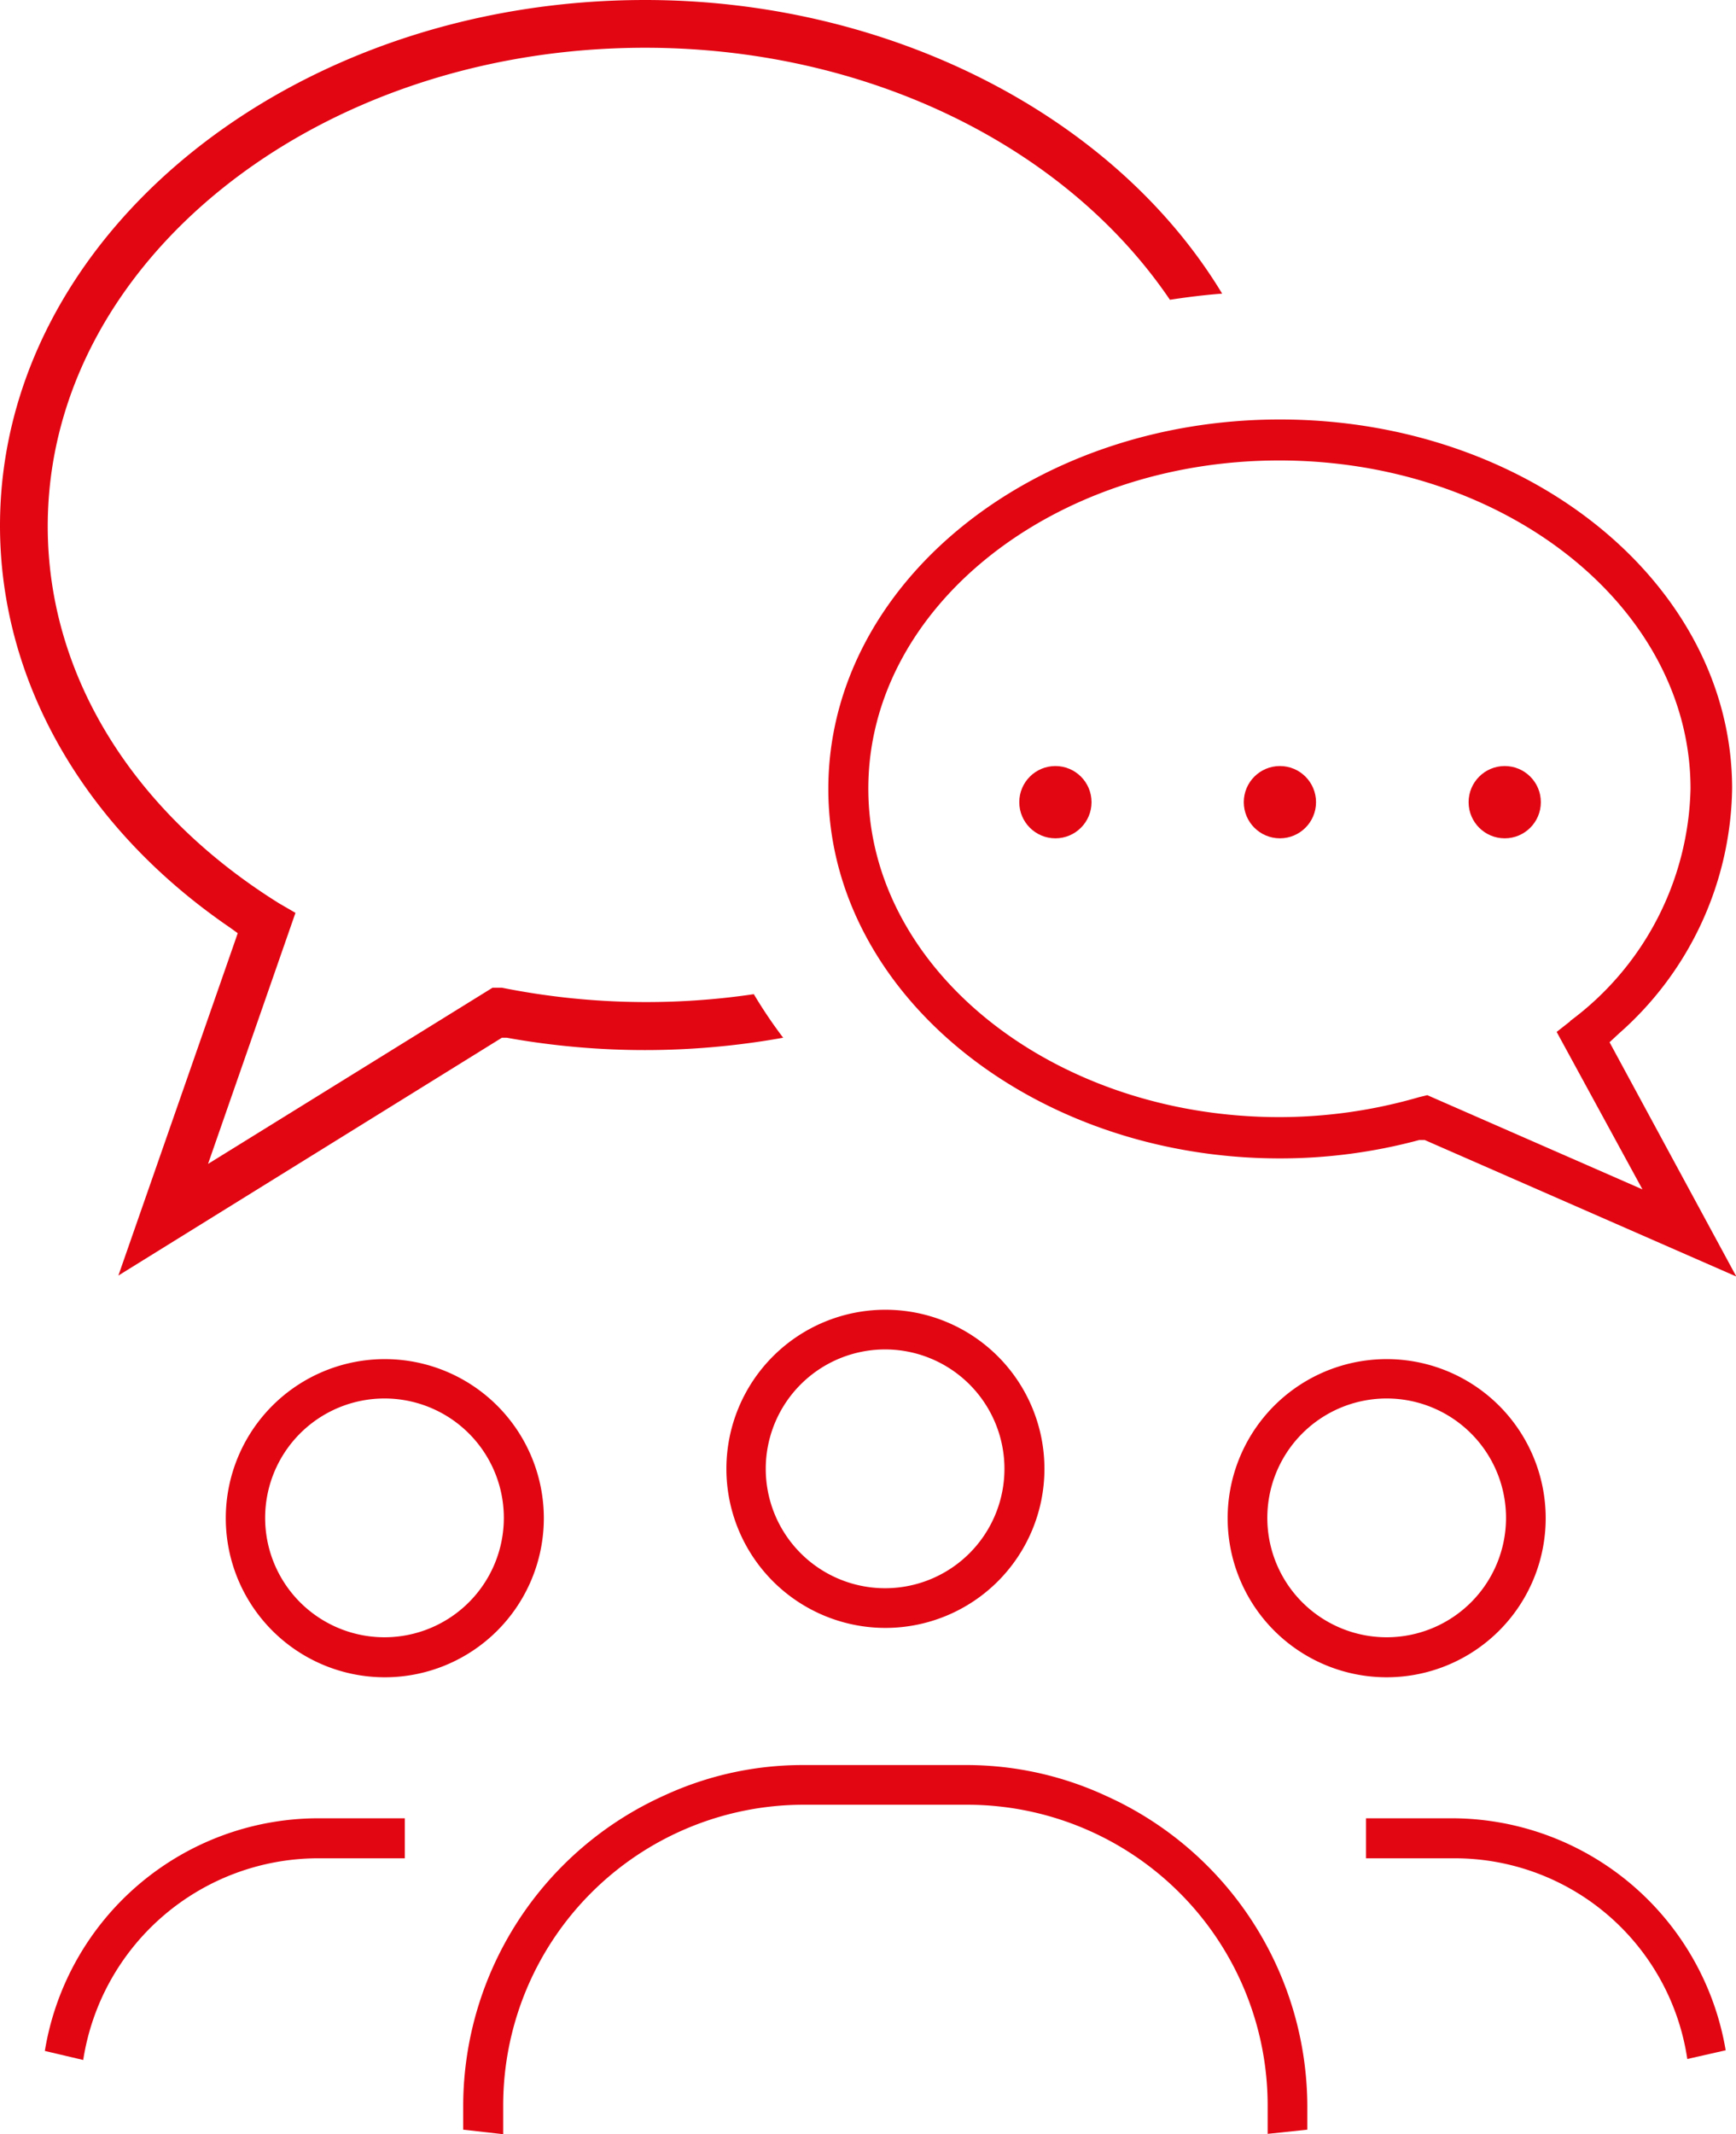 <?xml version="1.0" encoding="UTF-8"?> <svg xmlns="http://www.w3.org/2000/svg" viewBox="0 0 53.82 66.14"> <defs> <style>.cls-1{fill:#e20613;}</style> </defs> <title>i10</title> <g id="Слой_2" data-name="Слой 2"> <g id="Layer_1" data-name="Layer 1"> <path class="cls-1" d="M36.27,9.29c.53-.08,1.07-.15,1.62-.19C34.54,3.56,27.55,0,20,0,9,0,0,7.31,0,16.29c0,4.81,2.59,9.35,7.12,12.45l.25.18-.1.29L3.67,39.53l11.89-7.37.15,0a24.19,24.19,0,0,0,8.57,0,14.51,14.51,0,0,1-.91-1.35,22.78,22.78,0,0,1-7.81-.2l-.29,0L6.45,36.07l2.71-7.78L8.66,28c-4.56-2.84-7.18-7.1-7.18-11.69C1.48,8.13,9.78,1.48,20,1.48,26.8,1.48,33,4.47,36.27,9.29Z"></path> <path class="cls-1" d="M39.68,13c-7.73,0-14,5.13-14,11.45S32,35.9,39.68,35.9A16.57,16.57,0,0,0,44,35.33l.17,0,9.66,4.23L49.9,32.3l.29-.27a10.3,10.3,0,0,0,3.51-7.59C53.7,18.12,47.42,13,39.68,13Zm9,18.65-.42.33,2.66,4.88-6.67-2.92L44,34a15.54,15.54,0,0,1-4.34.62c-7,0-12.74-4.57-12.74-10.18s5.72-10.17,12.74-10.17,12.75,4.56,12.75,10.17A9.21,9.21,0,0,1,48.68,31.64Z"></path> <circle class="cls-1" cx="32.72" cy="24.86" r="1.12"></circle> <circle class="cls-1" cx="39.68" cy="24.86" r="1.12"></circle> <circle class="cls-1" cx="46.65" cy="24.86" r="1.12"></circle> <path class="cls-1" d="M11.93,42.12a4.93,4.93,0,1,0,4.93,4.93A4.93,4.93,0,0,0,11.93,42.12Zm0,8.62a3.7,3.7,0,1,1,3.69-3.69A3.7,3.7,0,0,1,11.93,50.74Z"></path> <path class="cls-1" d="M9.82,57.59h2.73V56.35H9.82a8.6,8.6,0,0,0-8.43,7.21l1.19.28A7.38,7.38,0,0,1,9.82,57.59Z"></path> <path class="cls-1" d="M43,42.12a4.93,4.93,0,1,0,4.92,4.93A4.93,4.93,0,0,0,43,42.12Zm0,8.62a3.7,3.7,0,1,1,3.69-3.69A3.7,3.7,0,0,1,43,50.74Z"></path> <path class="cls-1" d="M52.31,63.81l1.19-.27a8.62,8.62,0,0,0-8.43-7.19H42.35v1.24h2.72A7.29,7.29,0,0,1,52.31,63.81Z"></path> <path class="cls-1" d="M27.45,40.59a4.93,4.93,0,1,0,4.93,4.93A4.93,4.93,0,0,0,27.45,40.59Zm0,8.63a3.7,3.7,0,1,1,3.69-3.7A3.7,3.7,0,0,1,27.45,49.22Z"></path> <path class="cls-1" d="M40.53,66v-.74a10.58,10.58,0,0,0-6.23-9.6A10.3,10.3,0,0,0,30,54.7H24.9a10.23,10.23,0,0,0-4.3.94,10.57,10.57,0,0,0-6.24,9.6V66l1.24.14v-.9a9.32,9.32,0,0,1,9.3-9.31H30a9.32,9.32,0,0,1,9.3,9.31v.89Z"></path> </g> </g> </svg> 